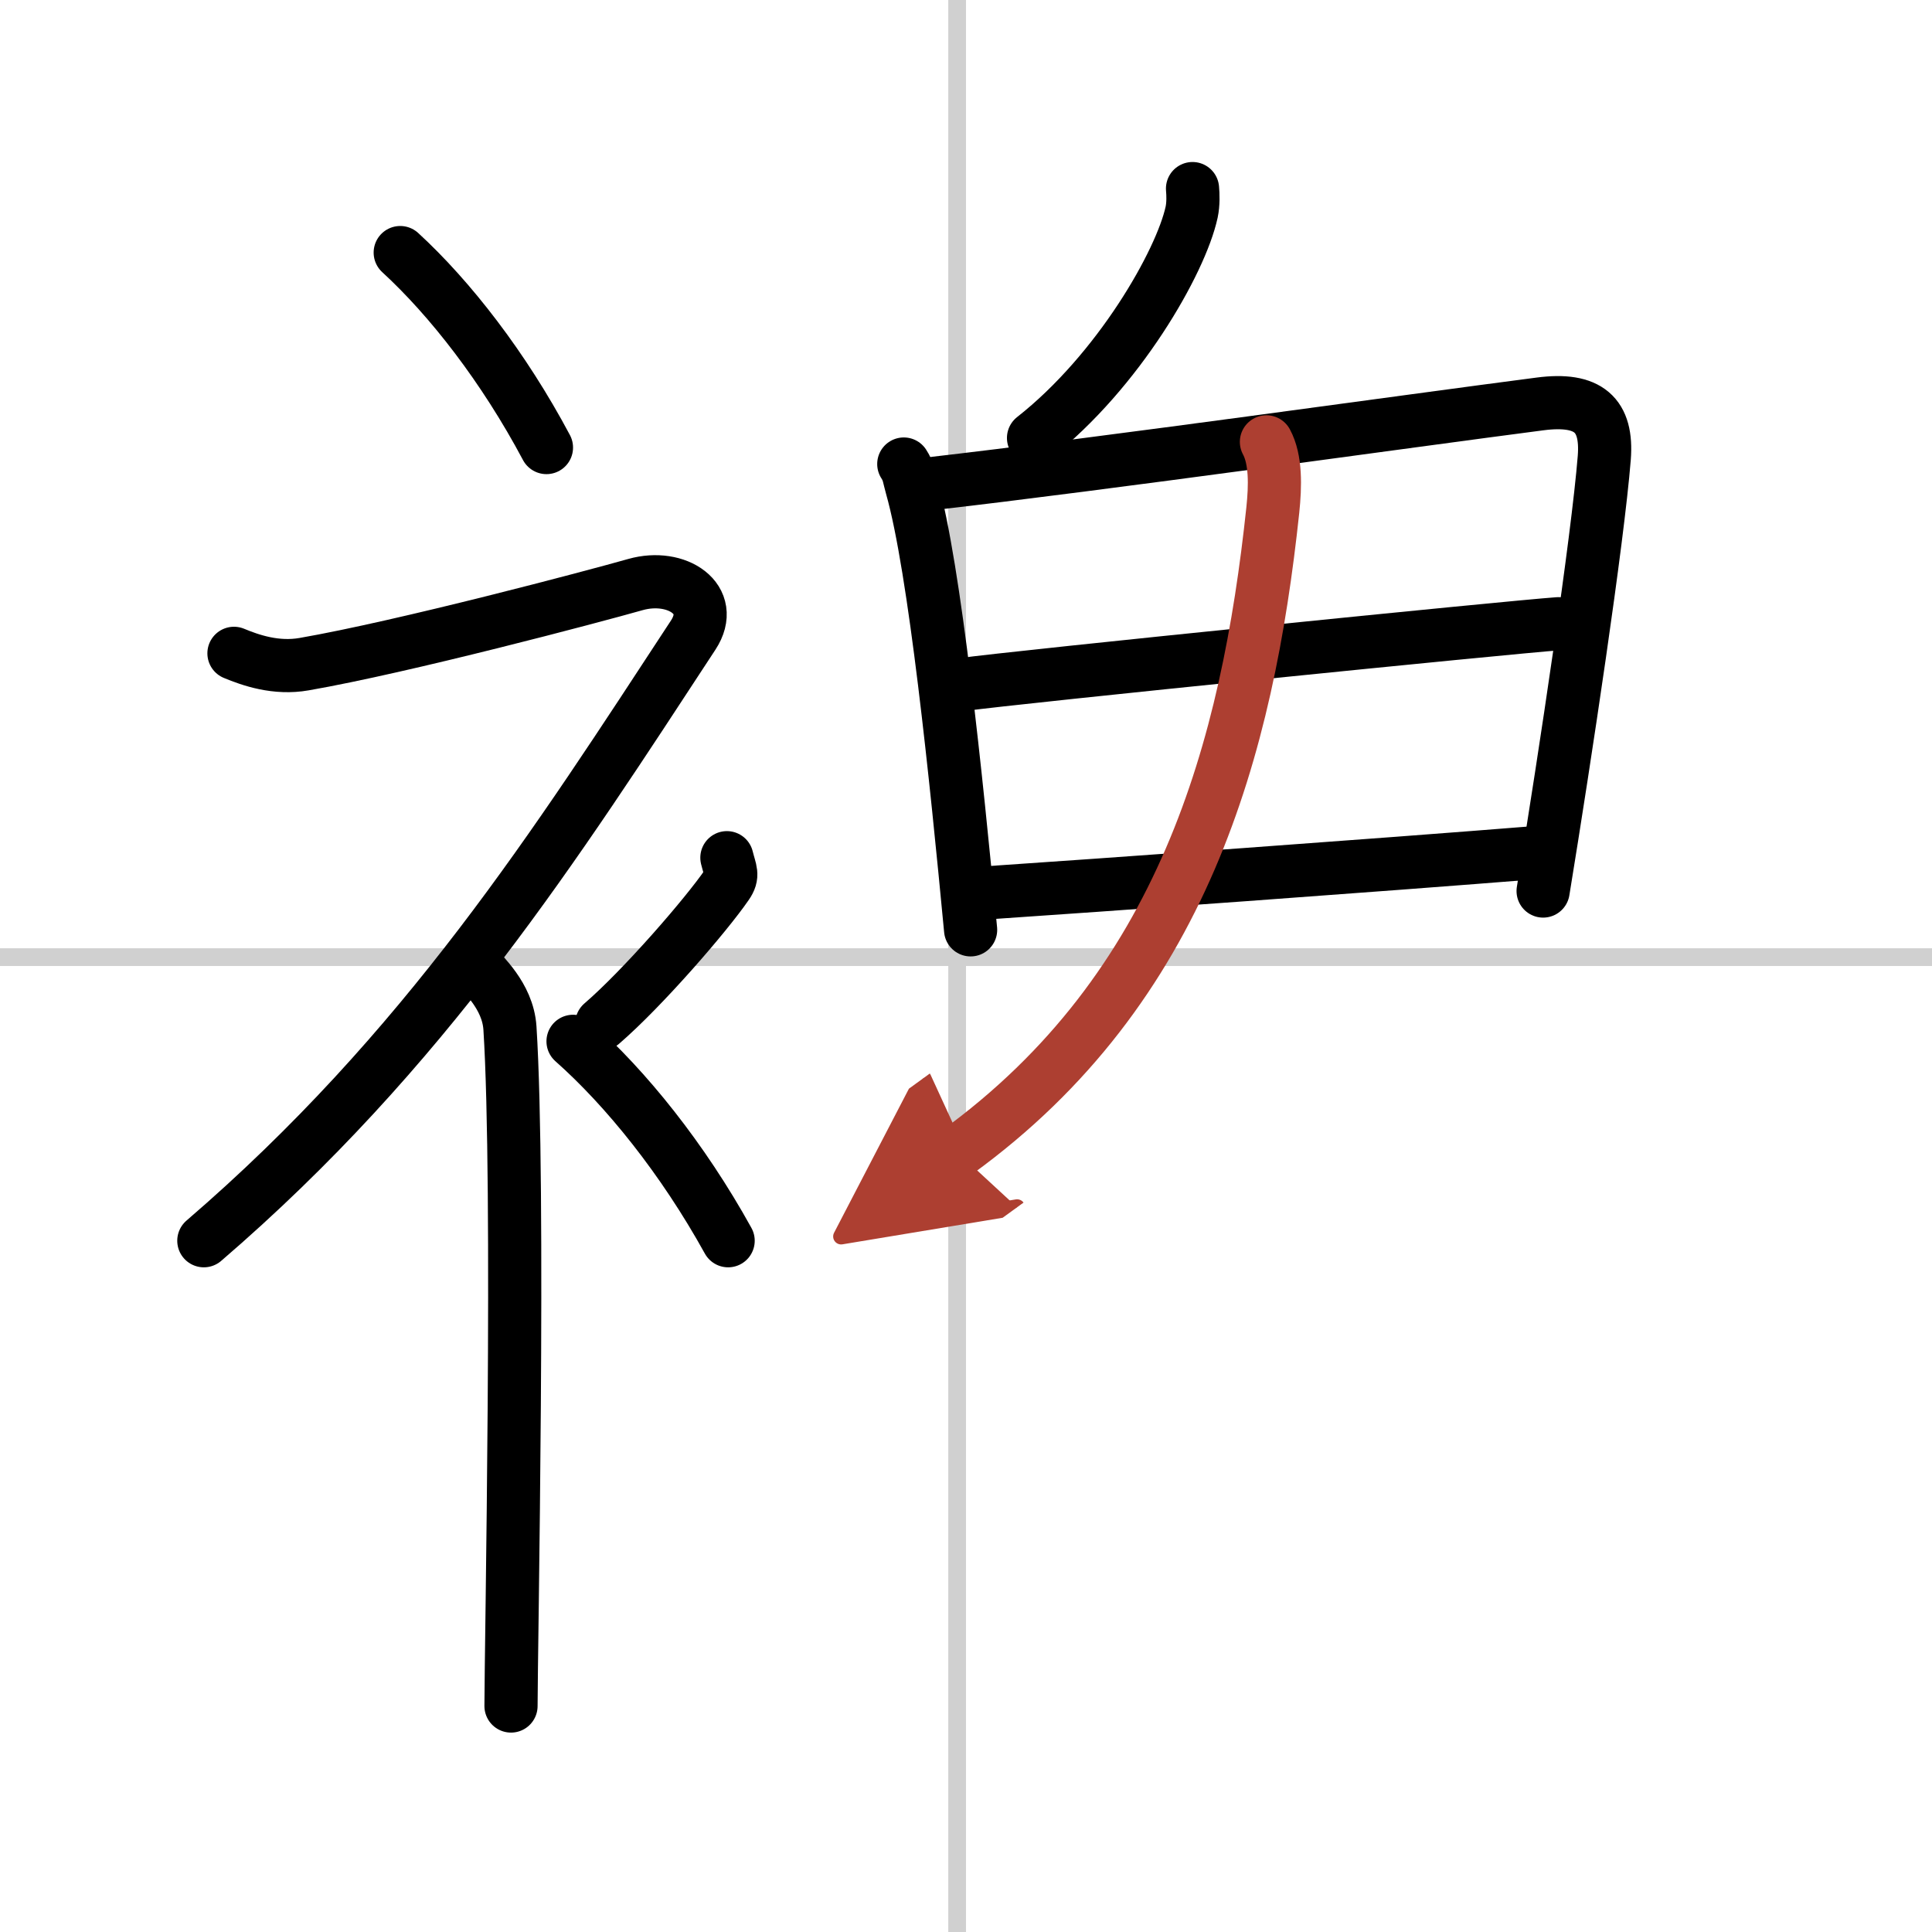 <svg width="400" height="400" viewBox="0 0 109 109" xmlns="http://www.w3.org/2000/svg"><defs><marker id="a" markerWidth="4" orient="auto" refX="1" refY="5" viewBox="0 0 10 10"><polyline points="0 0 10 5 0 10 1 5" fill="#ad3f31" stroke="#ad3f31"/></marker></defs><g fill="none" stroke="#000" stroke-linecap="round" stroke-linejoin="round" stroke-width="3"><rect width="100%" height="100%" fill="#fff" stroke="#fff"/><line x1="54" x2="54" y2="109" stroke="#d0d0d0" stroke-width="1"/><line x2="109" y1="54" y2="54" stroke="#d0d0d0" stroke-width="1"/><path d="m22.58 14.25c2.82 2.59 5.84 6.47 8.25 11"/><path d="M13.2,36.86c0.94,0.39,2.37,0.89,3.96,0.61c5.59-0.97,16.37-3.83,18.69-4.49c2.33-0.66,4.58,0.83,3.26,2.85C31.36,47.65,24,59.25,11.5,70"/><path d="m27 54.61c0.12 0.29 1.65 1.53 1.77 3.39 0.57 8.93 0.06 35.2 0.06 38.25"/><path d="m41.01 48.39c0.19 0.77 0.38 0.98 0 1.53-1.16 1.69-4.74 5.83-7.06 7.83"/><path d="m32.33 58.75c2.99 2.65 6.19 6.62 8.75 11.25"/><path d="m67.28 10.64c0.03 0.33 0.05 0.86-0.05 1.33-0.61 2.81-4.12 8.97-8.92 12.74"/><path d="m50.99 26.18c0.29 0.44 0.29 0.75 0.45 1.3 1.3 4.58 2.51 16.44 3.32 24.98"/><path d="m52.34 27.31c10.04-1.15 27.05-3.55 34.54-4.52 2.75-0.36 3.82 0.62 3.63 3.04-0.37 4.63-2.19 16.73-3.45 24.44"/><path d="m54.21 38.63c3.27-0.45 31.01-3.25 33.71-3.44"/><path d="m55.28 50.4c7.23-0.49 21.79-1.53 31.78-2.33"/><path d="m71.45 24.93c0.54 1 0.5 2.49 0.36 3.84-1.43 13.45-5.06 26.98-17.8 36.23" marker-end="url(#a)" stroke="#ad3f31"/></g></svg>
